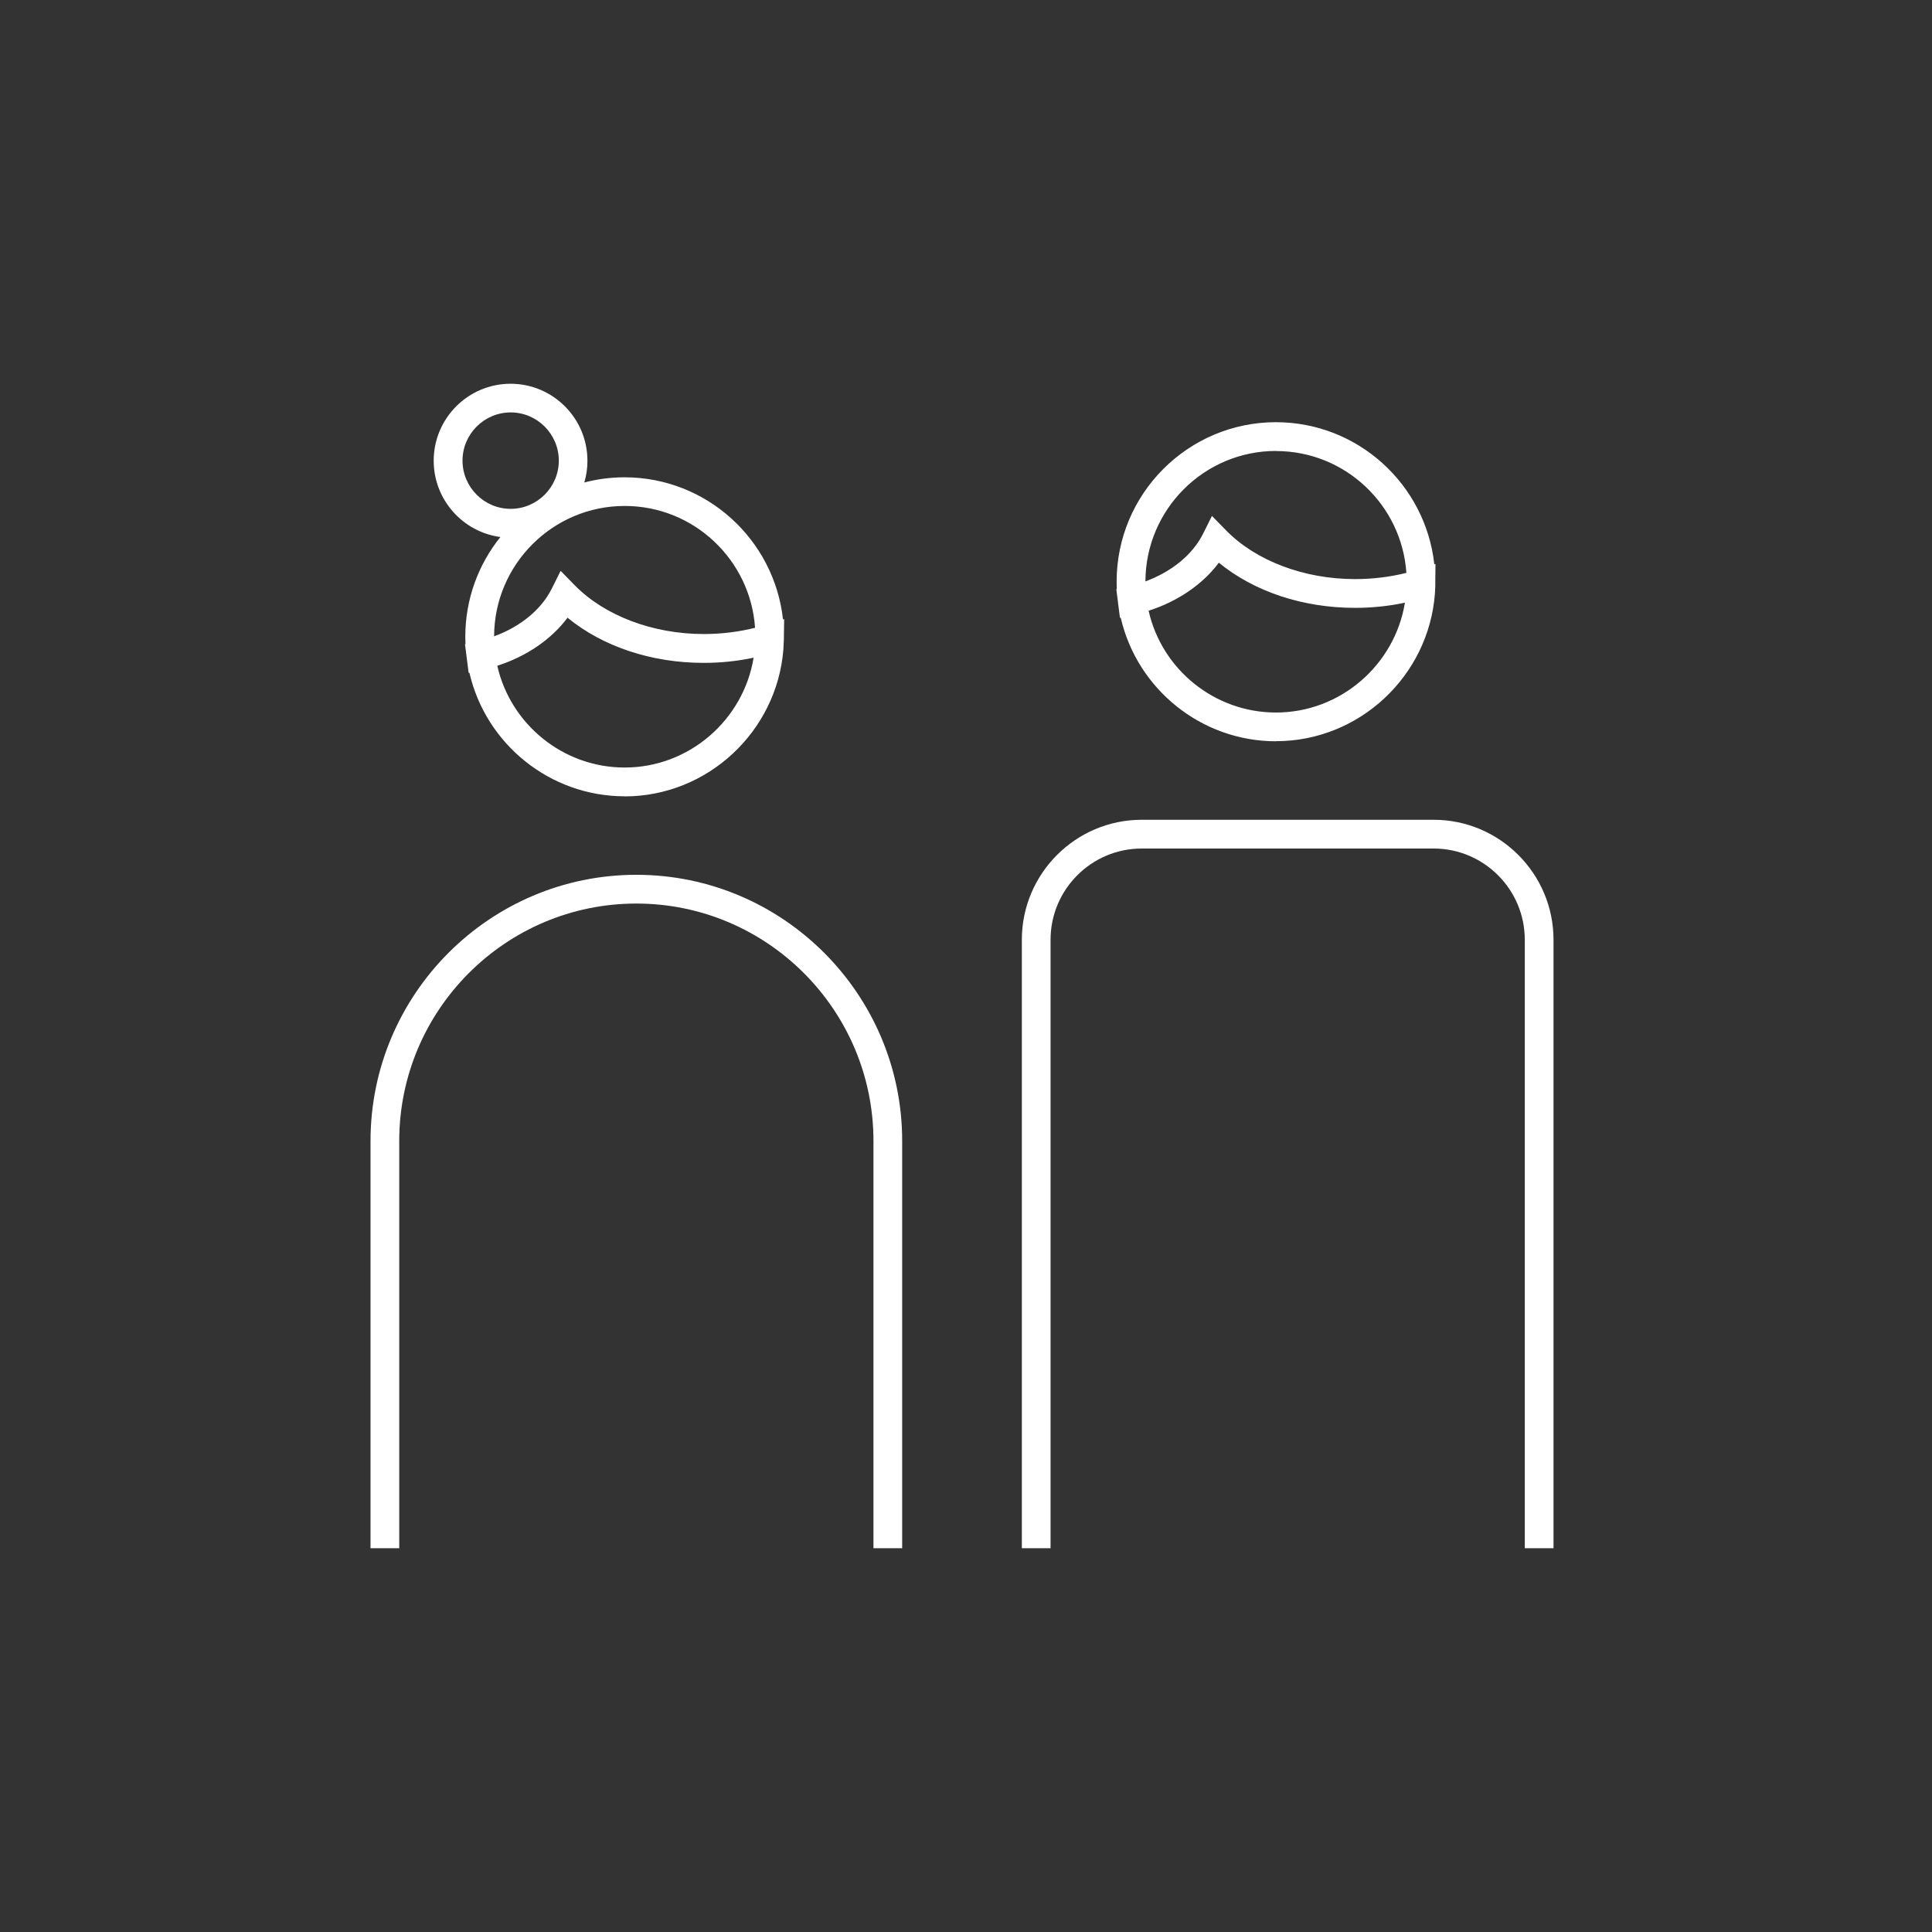 <svg width="146" height="146" viewBox="0 0 146 146" fill="none" xmlns="http://www.w3.org/2000/svg">
<rect x="0" y="0" width="146" height="146" fill="#333333" stroke="none"/>
<path d="M117.398 117H115.227V71.019C115.227 67.216 112.138 64.123 108.341 64.123H86.277C82.479 64.123 79.39 67.216 79.39 71.019V117H77.22V71.019C77.22 66.021 81.285 61.95 86.277 61.95H108.341C113.332 61.95 117.398 66.021 117.398 71.019V117ZM68.177 117H66.007V86.223C66.007 76.328 57.97 68.281 48.089 68.281C38.207 68.281 30.17 76.328 30.17 86.223V117H28V86.223C28 75.133 37.014 66.108 48.089 66.108C59.164 66.108 68.177 75.133 68.177 86.223V117ZM47.206 60.176C41.564 60.176 36.717 56.235 35.473 50.839L35.415 50.853L35.14 48.688H35.176C35.169 48.492 35.162 48.311 35.162 48.123C35.162 45.269 36.153 42.647 37.816 40.582C34.974 40.206 32.774 37.764 32.774 34.816C32.774 31.608 35.379 29 38.583 29C41.788 29 44.392 31.608 44.392 34.816C44.392 35.389 44.313 35.939 44.154 36.461C45.123 36.207 46.15 36.07 47.199 36.07C53.398 36.07 58.513 40.778 59.171 46.812L59.258 46.782L59.236 48.282C59.236 48.282 59.236 48.311 59.236 48.333L59.2 49.079C58.708 55.272 53.485 60.183 47.199 60.183L47.206 60.176ZM37.578 50.303C38.583 54.75 42.569 58.002 47.206 58.002C52.089 58.002 56.184 54.395 56.95 49.702C55.728 49.962 54.462 50.093 53.181 50.093C49.224 50.093 45.55 48.861 42.888 46.681C41.672 48.311 39.791 49.6 37.585 50.31L37.578 50.303ZM47.206 38.235C41.773 38.235 37.353 42.654 37.339 48.086C39.321 47.362 40.898 46.073 41.687 44.501L42.367 43.139L43.43 44.226C45.687 46.529 49.333 47.913 53.181 47.913C54.513 47.913 55.815 47.753 57.059 47.442C56.712 42.306 52.429 38.235 47.213 38.235H47.206ZM38.591 31.166C36.587 31.166 34.952 32.803 34.952 34.809C34.952 36.816 36.587 38.453 38.591 38.453C40.594 38.453 42.229 36.816 42.229 34.809C42.229 32.803 40.594 31.166 38.591 31.166ZM96.426 56.018C90.784 56.018 85.937 52.077 84.693 46.681L84.635 46.696L84.483 45.515C84.483 45.515 84.483 45.508 84.483 45.5C84.483 45.5 84.483 45.493 84.483 45.486L84.36 44.523H84.396C84.389 44.327 84.382 44.146 84.382 43.958C84.382 37.308 89.785 31.905 96.419 31.905C102.619 31.905 107.733 36.613 108.391 42.647L108.478 42.618L108.464 43.943V44.117C108.464 44.175 108.464 44.24 108.464 44.298L108.435 44.863C107.964 51.078 102.734 56.011 96.426 56.011V56.018ZM86.798 46.145C87.796 50.593 91.782 53.845 96.426 53.845C101.309 53.845 105.404 50.238 106.17 45.544C104.948 45.805 103.682 45.935 102.401 45.935C98.445 45.935 94.77 44.704 92.108 42.523C90.892 44.153 89.011 45.443 86.805 46.152L86.798 46.145ZM96.426 34.078C90.993 34.078 86.573 38.496 86.559 43.936C88.541 43.204 90.118 41.922 90.907 40.35L91.587 38.989L92.65 40.075C94.907 42.386 98.553 43.762 102.401 43.762C103.733 43.762 105.035 43.603 106.279 43.291C105.932 38.156 101.649 34.085 96.433 34.085L96.426 34.078Z" fill="white"/>
</svg>
